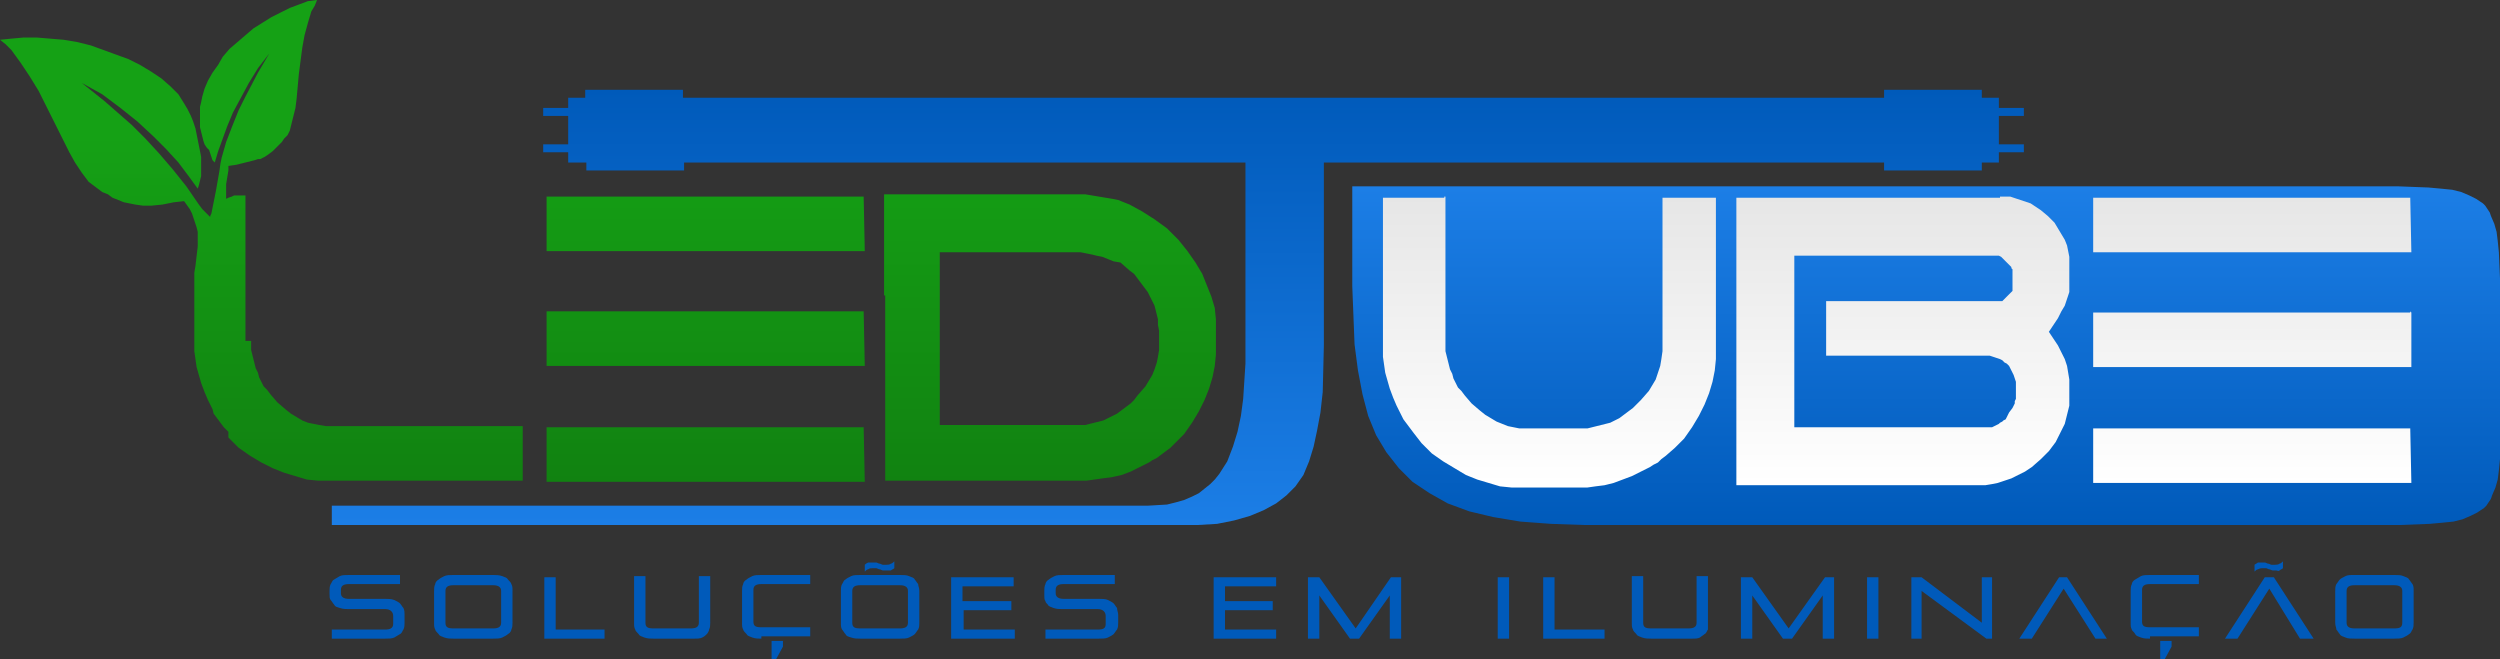 <svg width="220" height="58" viewBox="0 0 220 58" fill="none" xmlns="http://www.w3.org/2000/svg">
<rect x="0" y="0" width="220" height="58" fill="#333333" stroke="none"/>
<g clip-path="url(#clip0)">
<path fill-rule="evenodd" clip-rule="evenodd" d="M22.1 30V30.4V30.8L22.2 31.2L22.3 31.6L22.4 32L22.5 32.4L22.7 32.8L22.8 33.2L23 33.6L23.2 34L23.5 34.3L23.8 34.7L24.4 35.4L25.1 36L25.6 36.4L26.1 36.7L26.6 37L27.1 37.2L27.6 37.3L28.1 37.4L28.7 37.5H29.2H46V42.3H29H28L27 42.2L26 41.9L25 41.6L24 41.2L23 40.7L22 40.1L21 39.4L20.1 38.5V38L19.7 37.6L19.4 37.2L19.1 36.8L18.8 36.4L18.7 36L18.3 35.2L18 34.5L17.7 33.7L17.5 33L17.3 32.3L17.2 31.6L17.1 30.9V30.2V26.2V25.4V24.7V24L17.2 23.4L17.4 21.7V21V20.7V20.4L17.3 20L17.2 19.7L17.1 19.4L17 19.1L16.9 18.8L16.7 18.4L16.2 17.7L15.3 17.8L14.3 18L13.3 18.1H12.9H12.6L11.9 18L11.4 17.9L10.9 17.8L10.4 17.6L9.9 17.4L9.5 17.1L9 16.9L8.6 16.6L8.2 16.3L7.8 16L7.5 15.6L7.2 15.2L6.6 14.3L6.1 13.4L4.8 10.8L3.4 8L2.6 6.7L1.8 5.5L1 4.4L0.5 3.9L0 3.5L1 3.4L2.1 3.3H3.2L4.4 3.4L5.6 3.5L6.8 3.7L8 4L9.1 4.4L10.2 4.8L11.3 5.2L12.3 5.7L13.3 6.3L14.2 6.9L15 7.6L15.7 8.3L16.2 9.1L16.5 9.6L16.8 10.2L17 10.7L17.2 11.3L17.3 11.8L17.4 12.3L17.5 12.8L17.6 13.3L17.7 13.8V14.3V14.7V15.1V15.5L17.6 15.9L17.5 16.3L17.4 16.6L16.6 15.5L15.7 14.3L14.6 13.1L13.5 12L12.1 10.7L10.6 9.5L9 8.3L7.2 7.3L9.2 8.9L11.6 11L12.8 12.2L14 13.5L15.2 14.9L16.4 16.4L17.5 18L17.8 18.4L18.1 18.7L18.2 18.8L18.3 18.9L18.4 19L18.5 19.1V19L18.6 18.8L18.7 18.3L19 16.8L19.3 15.1L19.4 14.4L19.5 13.9L19.9 12.5L20.4 11.2L21 9.7L21.6 8.5L22.7 6.4L23.7 4.7L22.7 6L21.9 7.3L21.2 8.6L20.5 9.9L20 11.1L19.6 12.2L19.2 13.3L18.9 14.3L18.7 14.1L18.6 13.8L18.5 13.5L18.4 13.2L18.2 13L18 12.7L17.9 12.4L17.8 12L17.7 11.6L17.6 11.2V10.8V10.4V10V9.4L17.7 9L17.8 8.5L18 7.8L18.3 7.1L18.7 6.4L19.2 5.7L19.6 5L20.2 4.3L20.9 3.7L21.6 3.1L22.3 2.5L23.1 2L23.9 1.5L24.7 1.1L25.5 0.7L26.3 0.4L27.1 0.1L27.9 0L27.7 0.5L27.4 1L27.1 2L26.8 3.1L26.6 4.2L26.3 6.5L26.1 8.7L26 9.5L25.8 10.3L25.7 10.7L25.6 11.1L25.5 11.5L25.3 11.9L25 12.2L24.8 12.5L24.5 12.8L24.2 13.1L24 13.3L23.6 13.6L23.3 13.8L22.9 14H22.7L22.4 14.1L21.6 14.3L20.8 14.5L20.1 14.6V14.7V15L20 15.6L19.9 16.2V16.5V16.8V17V17.1V17.2V17.3V17.4V17.5L20.1 17.4L20.4 17.3L20.6 17.2H20.8H21H21.2H21.4H21.6V30H22.1ZM77.8 26V22V17.2V17.1H77.9H82.8H94.9H95.5L96.1 17.2L96.7 17.3L97.3 17.4L97.9 17.5L98.4 17.6L98.9 17.8L99.4 18L100.5 18.6L101.6 19.3L102.7 20.1L103.7 21.1L104.5 22.1L105.2 23.1L105.8 24.1L106.2 25.1L106.6 26.1L106.9 27.1L107 28.1V29.1V30.2V31.2L106.9 32.2L106.7 33.2L106.4 34.2L106 35.2L105.5 36.2L104.9 37.2L104.2 38.2L103.4 39L103 39.4L102.6 39.7L102.2 40L101.8 40.3L101.4 40.5L101.1 40.7L100.3 41.1L99.5 41.5L98.7 41.8L97.8 42L97 42.1L96.3 42.2L95.6 42.3H94.9H77.9V34.5V26H77.8ZM82.7 22.2V26V34.5V37.4H94.7H95.1H95.5L95.9 37.3L96.3 37.2L96.7 37.1L97.1 37L97.5 36.8L97.9 36.6L98.3 36.4L98.7 36.1L99.1 35.8L99.5 35.5L99.8 35.2L100.1 34.8L100.8 34L101.1 33.5L101.4 33L101.6 32.5L101.8 31.9L101.9 31.4L102 30.8V30.2V29.6V29.1L101.9 28.6V28.1L101.8 27.7L101.7 27.3L101.6 26.9L101.4 26.5L101.2 26.1L101 25.7L100.7 25.3L100.4 24.9L100.1 24.5L99.8 24.1L99.4 23.8L98.6 23.1L98 23L97.5 22.8L97 22.6L96.5 22.5L96.1 22.4L95.6 22.3L95.1 22.2H94.7H82.7V22.2ZM76 27.3L76.1 32.2H48.1V27.4H76V27.3ZM76 17.2L76.1 22.1H48.1V17.3H76V17.2ZM76 37.5L76.1 42.4H48.1V37.6H76V37.5Z" fill="url(#paint0_linear)"/>
<path fill-rule="evenodd" clip-rule="evenodd" d="M220 31.4V24.5L219.9 22.2L219.8 21.2L219.7 20.4L219.5 19.7L219.2 19L219.1 18.7L218.9 18.4L218.7 18.1L218.5 17.9L218.2 17.7L217.9 17.5L217.3 17.2L216.6 16.9L215.8 16.7L214.8 16.6L213.7 16.5L211.1 16.4H119V25.2L119.2 30.3L119.5 32.6L119.9 34.7L120.4 36.6L121.1 38.3L122 39.8L123.1 41.2L124.3 42.4L125.8 43.4L127.4 44.3L129.3 45L131.4 45.5L133.8 45.9L136.5 46.1L139.4 46.2H211.2L213.8 46.1L214.9 46L215.9 45.9L216.7 45.7L217.4 45.4L218 45.1L218.3 44.9L218.6 44.7L218.8 44.5L219 44.2L219.2 43.9L219.3 43.6L219.6 42.9L219.8 42.2L219.9 41.4L220 40.4L220.1 38.1V31.4H220Z" fill="url(#paint1_linear)"/>
<path fill-rule="evenodd" clip-rule="evenodd" d="M212.1 27.4L212.2 27.5V32.3H184.2V27.5H212.1V27.4ZM127.1 17.3H127.2V30.1V30.5V30.9L127.3 31.3L127.4 31.7L127.5 32.1L127.6 32.5L127.8 32.9L127.9 33.3L128.1 33.7L128.3 34.1L128.6 34.4L128.9 34.8L129.5 35.5L130.2 36.1L130.7 36.5L131.2 36.8L131.7 37.1L132.2 37.3L132.7 37.5L133.2 37.6L133.7 37.7H134.2H138.9H139.3H139.7L140.1 37.6L140.5 37.5L140.9 37.4L141.3 37.3L141.7 37.2L142.1 37L142.5 36.8L142.9 36.5L143.3 36.2L143.7 35.9L144.4 35.2L145.1 34.4L145.4 33.9L145.7 33.4L145.9 32.8L146.1 32.2L146.2 31.6L146.3 30.9V30.2V29.5V17.4H151V30.6V31.6L150.9 32.6L150.7 33.6L150.4 34.6L150 35.6L149.5 36.6L148.9 37.6L148.2 38.6L147.4 39.4L146.6 40.1L146.2 40.4L145.9 40.7L145.5 40.9L145.2 41.1L144.4 41.5L143.6 41.9L142.8 42.2L142 42.5L141.2 42.7L140.4 42.8L139.7 42.9H139H134H133L132 42.8L131 42.5L130 42.2L129 41.8L128 41.2L127 40.6L126 39.9L125.1 39L124.4 38.1L124.1 37.7L123.8 37.3L123.5 36.9L123.3 36.5L122.9 35.7L122.6 35L122.3 34.2L122.1 33.5L121.9 32.8L121.8 32.1L121.7 31.4V30.7V17.4H127.1V17.3ZM176 17.3H176.3H176.6H176.9L177.2 17.4L177.5 17.5L177.8 17.6L178.1 17.7L178.4 17.8L178.7 17.9L179 18.1L179.6 18.5L180.2 19L180.8 19.6L181.1 20.1L181.4 20.6L181.7 21.1L181.9 21.6L182 22.1L182.1 22.6V23.1V23.6V24.5V24.8V25.1V25.4V25.7L182 26L181.9 26.3L181.7 26.9L181.4 27.4L181.1 28L180.7 28.6L180.3 29.2L180.7 29.8L181.1 30.4L181.4 31L181.7 31.6L181.9 32.2L182 32.8L182.1 33.4V34V34.9V35.3V35.7L182 36.1L181.9 36.5L181.8 36.9L181.7 37.3L181.5 37.7L181.3 38.1L181.1 38.5L180.9 38.9L180.6 39.3L180.3 39.7L179.6 40.4L178.8 41.1L178.2 41.5L177.6 41.8L177 42.1L176.4 42.3L175.8 42.5L175.3 42.6L174.7 42.7H174.1H152.8V17.4H176V17.3ZM158.1 37.6H174.5H174.7H174.9H175.1H175.3L175.5 37.5L175.7 37.4L175.9 37.3L176 37.2L176.2 37.1L176.3 37L176.5 36.9L176.6 36.7L176.7 36.5L176.8 36.3L177.1 35.9L177.2 35.7L177.3 35.5V35.3L177.4 35.1V34.9V34.8V34.6V34.5V34.2V33.9V33.6L177.3 33.3L177.2 33L177.1 32.8L177 32.6L176.9 32.4L176.8 32.2L176.6 32L176.4 31.9L176.2 31.7L176 31.6L175.7 31.5L175.4 31.4L175.1 31.3H174.9H174.7H174.6H174.5H174.4H160.7V26.5H175.3H175.6H175.8H175.9H176H176.1H176.2L176.3 26.4L176.4 26.3L176.5 26.2L176.6 26.1L176.7 26L176.8 25.9L176.9 25.8L177 25.7L177.1 25.6V25.5V25.4V25.3V25.2V25.1V25V24.9V24.8V24V23.9V23.8V23.7L177 23.6V23.5L176.9 23.4L176.8 23.3L176.7 23.2L176.6 23.1L176.5 23L176.4 22.9L176.3 22.8L176.2 22.7L176.1 22.6L175.9 22.5H175.6H157.9V37.6H158.1ZM212.1 17.3L212.2 22.2H184.2V17.4H212.1V17.3ZM212.1 37.6L212.2 42.5H184.2V37.7H212.1V37.6Z" fill="url(#paint2_linear)"/>
<path fill-rule="evenodd" clip-rule="evenodd" d="M116.5 14.3V30.4L116.4 34.5L116.2 36.3L115.9 37.9L115.6 39.3L115.2 40.6L114.7 41.8L114 42.8L113.2 43.6L112.3 44.3L111.2 44.9L110 45.4L108.6 45.8L107.1 46.1L105.4 46.2H103.5H29.2V44.5H101L102.7 44.4L103.5 44.2L104.2 44L104.9 43.7L105.5 43.4L106 43L106.5 42.6L106.9 42.2L107.3 41.7L108 40.6L108.5 39.3L108.9 38L109.2 36.6L109.4 35.1L109.6 32V26.1V14.3H67.6H60.2V15H51.6V14.3H50V13.4H47.8V12.7H50V10.2H47.8V9.5H50V8.6H51.5V7.9H60.1V8.6H113H165.8V7.9H174.4V8.6H175.9V9.5H178.1V10.2H175.9V12.7H178.1V13.4H175.9V14.3H174.4V15H165.8V14.3H158.4H116.5Z" fill="url(#paint3_linear)"/>
<path fill-rule="evenodd" clip-rule="evenodd" d="M29.2 56.2V55.4H33.9C34.3 55.4 34.6 55.3 34.6 54.9V54.2C34.6 53.9 34.4 53.6 33.9 53.6H30.7C30.4 53.6 30.2 53.6 29.9 53.5C29.6 53.4 29.5 53.4 29.4 53.2C29.3 53.1 29.2 52.9 29.1 52.8C29 52.7 29 52.5 29 52.3V52C29 51.8 29 51.6 29.1 51.4C29.2 51.3 29.2 51.1 29.4 51C29.6 50.9 29.7 50.8 29.9 50.7C30.1 50.6 30.4 50.6 30.7 50.6H35.2V51.4H30.7C30.3 51.4 30 51.5 30 51.9V52.2C30 52.5 30.2 52.7 30.7 52.7H33.9C34.2 52.7 34.4 52.7 34.7 52.8C34.9 52.9 35.1 53 35.2 53.1C35.3 53.2 35.4 53.4 35.5 53.5C35.6 53.7 35.6 53.9 35.6 54.1V54.8C35.6 55 35.6 55.2 35.5 55.4C35.4 55.5 35.4 55.7 35.2 55.8C35 55.9 34.9 56 34.7 56.1C34.5 56.2 34.2 56.2 33.9 56.2H29.2V56.2ZM39.9 56.2C39.6 56.2 39.4 56.2 39.1 56.1C38.9 56 38.7 56 38.6 55.8C38.5 55.7 38.3 55.5 38.3 55.4C38.2 55.2 38.2 55.1 38.2 54.8V52C38.2 51.8 38.2 51.6 38.3 51.4C38.3 51.3 38.4 51.1 38.6 51C38.7 50.9 38.9 50.8 39.1 50.7C39.3 50.6 39.6 50.6 39.9 50.6H43.4C43.7 50.6 43.9 50.6 44.2 50.7C44.4 50.8 44.6 50.8 44.7 51C44.8 51.1 45 51.3 45 51.4C45.1 51.6 45.1 51.7 45.1 52V54.8C45.1 55 45.1 55.2 45 55.4C45 55.5 44.9 55.7 44.7 55.8C44.6 55.9 44.4 56 44.2 56.1C44 56.2 43.7 56.2 43.4 56.2H39.9V56.2ZM44.1 52C44.1 51.7 43.9 51.5 43.4 51.5H39.9C39.5 51.5 39.2 51.6 39.2 52V54.8C39.2 55.2 39.4 55.3 39.9 55.3H43.4C43.8 55.3 44.1 55.2 44.1 54.8V52ZM47.9 56.2V50.8H48.9V55.4H53.2V56.2H47.9ZM57.5 56.2C57.2 56.2 57 56.2 56.7 56.1C56.5 56 56.3 56 56.2 55.8C56.1 55.7 55.9 55.5 55.9 55.4C55.8 55.2 55.8 55.1 55.8 54.8V50.7H56.8V54.8C56.8 55.2 57 55.3 57.5 55.3H60.8C61.2 55.3 61.5 55.2 61.5 54.8V50.7H62.5V54.8C62.5 55 62.5 55.2 62.4 55.4C62.4 55.5 62.3 55.7 62.2 55.8C62.1 55.9 62 56 61.8 56.1C61.6 56.2 61.4 56.2 61.1 56.2H57.5ZM67 56.2C66.7 56.2 66.5 56.2 66.2 56.1C66 56 65.8 56 65.7 55.8C65.6 55.7 65.4 55.5 65.4 55.4C65.3 55.2 65.3 55.1 65.3 54.8V52C65.3 51.8 65.3 51.6 65.4 51.4C65.4 51.3 65.5 51.1 65.7 51C65.8 50.9 66 50.8 66.2 50.7C66.4 50.6 66.7 50.6 67 50.6H71.3V51.4H67C66.6 51.4 66.3 51.5 66.3 51.9V54.7C66.3 55.1 66.5 55.2 67 55.2H71.3V56H67V56.2ZM67.9 58V56.4H68.9V56.9L68.3 58H67.9ZM75.7 56.2C75.4 56.2 75.2 56.2 74.9 56.1C74.6 56 74.5 56 74.4 55.8C74.3 55.7 74.2 55.5 74.1 55.4C74 55.2 74 55.1 74 54.8V52C74 51.8 74 51.6 74.1 51.4C74.2 51.3 74.2 51.1 74.4 51C74.5 50.9 74.7 50.8 74.9 50.7C75.1 50.6 75.4 50.6 75.7 50.6H79.2C79.5 50.6 79.8 50.6 80 50.7C80.2 50.8 80.4 50.8 80.5 51C80.6 51.1 80.7 51.3 80.8 51.4C80.8 51.6 80.9 51.7 80.9 52V54.8C80.9 55 80.9 55.2 80.8 55.4C80.7 55.5 80.6 55.7 80.5 55.8C80.4 55.9 80.2 56 80 56.1C79.8 56.2 79.5 56.2 79.2 56.2H75.7V56.2ZM79.9 52C79.9 51.7 79.7 51.5 79.2 51.5H75.7C75.3 51.5 75 51.6 75 52V54.8C75 55.2 75.2 55.3 75.7 55.3H79.2C79.6 55.3 79.9 55.2 79.9 54.8V52ZM78.7 50C78.6 50.1 78.5 50.1 78.4 50.2C78.3 50.2 78.2 50.2 78 50.2C77.9 50.2 77.8 50.2 77.7 50.2C77.6 50.2 77.5 50.1 77.4 50.1C77.3 50.1 77.2 50 77.1 50C77 50 76.9 50 76.8 50C76.7 50 76.5 50 76.4 50.1C76.3 50.1 76.2 50.2 76.1 50.3V49.7C76.2 49.6 76.2 49.6 76.4 49.5C76.5 49.5 76.7 49.5 76.8 49.5C76.9 49.5 77 49.5 77.1 49.5C77.2 49.5 77.3 49.6 77.4 49.6C77.5 49.6 77.6 49.7 77.7 49.7C77.8 49.7 77.9 49.7 78 49.7C78.1 49.7 78.3 49.7 78.4 49.6C78.5 49.6 78.6 49.5 78.7 49.4V50ZM83.7 56.2V50.8H89.2V51.6H84.7V52.9H89V53.7H84.8V55.4H89.3V56.2H83.7V56.2ZM92 56.2V55.4H96.6C97.1 55.4 97.3 55.3 97.3 54.9V54.2C97.3 53.9 97.1 53.6 96.6 53.6H93.5C93.2 53.6 93 53.6 92.7 53.5C92.5 53.4 92.3 53.4 92.2 53.2C92.1 53.1 92 53 92 52.9C91.9 52.8 91.9 52.6 91.9 52.4V52C91.9 51.8 91.9 51.6 92 51.4C92 51.3 92.1 51.1 92.3 51C92.4 50.9 92.6 50.8 92.8 50.7C93 50.6 93.3 50.6 93.6 50.6H98.1V51.4H93.6C93.2 51.4 92.9 51.5 92.9 51.9V52.2C92.9 52.5 93.1 52.7 93.6 52.7H96.7C97 52.7 97.3 52.7 97.5 52.8C97.7 52.9 97.9 53 98 53.1C98.1 53.2 98.2 53.4 98.3 53.5C98.3 53.7 98.4 53.9 98.4 54.1V54.8C98.4 55 98.4 55.2 98.3 55.4C98.2 55.5 98.1 55.7 98 55.8C97.9 55.9 97.7 56 97.5 56.1C97.3 56.2 97 56.2 96.7 56.2H92V56.2ZM106.8 56.2V50.8H112.3V51.6H107.8V52.9H112V53.7H107.8V55.4H112.3V56.2H106.8V56.2ZM122.3 56.2V52.4L119.6 56.2H118.8L116.1 52.4V56.2H115.1V50.8H116.1L119.3 55.3L122.4 50.8H123.3V56.2H122.3ZM131.8 56.2V50.8H132.8V56.2H131.8ZM135.8 56.2V50.8H136.8V55.4H141.2V56.2H135.8ZM145.3 56.2C145 56.2 144.8 56.2 144.5 56.1C144.3 56 144.1 56 144 55.8C143.9 55.7 143.7 55.5 143.7 55.4C143.6 55.2 143.6 55.1 143.6 54.8V50.7H144.6V54.8C144.6 55.2 144.8 55.3 145.3 55.3H148.6C149 55.3 149.3 55.2 149.3 54.8V50.7H150.3V54.8C150.3 55 150.3 55.2 150.3 55.4C150.2 55.5 150.2 55.7 150 55.8C149.9 55.9 149.7 56 149.6 56.1C149.4 56.2 149.2 56.2 148.9 56.2H145.3ZM160.4 56.2V52.4L157.7 56.2H156.9L154.2 52.4V56.2H153.2V50.8H154.2L157.4 55.3L160.6 50.8H161.4V56.2H160.4ZM164.3 56.2V50.8H165.3V56.2H164.3ZM174.8 56.2L169.1 52V56.2H168.2V50.8H169.1L174.4 54.8V50.8H175.3V56.2H174.8ZM184.4 56.2L181.6 51.8L178.8 56.2H177.7L181.2 50.8H181.9L185.4 56.2H184.4ZM189.2 56.2C188.9 56.2 188.7 56.2 188.4 56.1C188.2 56 188 56 187.9 55.8C187.8 55.6 187.6 55.5 187.6 55.4C187.5 55.2 187.5 55.1 187.5 54.8V52C187.5 51.8 187.5 51.6 187.6 51.4C187.6 51.3 187.7 51.1 187.9 51C188.1 50.9 188.2 50.8 188.4 50.7C188.6 50.6 188.9 50.6 189.2 50.6H193.5V51.4H189.2C188.8 51.4 188.5 51.5 188.5 51.9V54.7C188.5 55.1 188.7 55.2 189.2 55.2H193.5V56H189.2V56.2ZM190.1 58V56.4H191.1V56.9L190.5 58H190.1ZM202.4 56.2L199.7 51.8L196.9 56.2H195.8L199.3 50.8H200.1L203.6 56.2H202.4ZM200.9 50C200.8 50.1 200.7 50.1 200.6 50.2C200.5 50.3 200.4 50.2 200.3 50.2C200.2 50.2 200.1 50.2 200 50.2C199.9 50.2 199.8 50.1 199.7 50.1C199.6 50.1 199.5 50 199.4 50C199.3 50 199.2 50 199.1 50C199 50 198.9 50 198.7 50.1C198.6 50.1 198.5 50.2 198.4 50.3V49.7C198.5 49.6 198.6 49.6 198.7 49.5C198.8 49.5 198.9 49.5 199 49.5C199.1 49.5 199.2 49.5 199.3 49.5C199.4 49.5 199.5 49.6 199.6 49.6C199.7 49.6 199.8 49.7 199.9 49.7C200 49.7 200.1 49.7 200.2 49.7C200.3 49.7 200.5 49.7 200.6 49.6C200.7 49.6 200.8 49.5 200.9 49.4V50ZM207.2 56.2C206.9 56.2 206.6 56.2 206.4 56.1C206.2 56 206 56 205.9 55.8C205.8 55.7 205.7 55.5 205.6 55.4C205.6 55.2 205.5 55.1 205.5 54.8V52C205.5 51.8 205.5 51.6 205.6 51.4C205.7 51.3 205.8 51.1 205.9 51C206 50.9 206.2 50.8 206.4 50.7C206.6 50.6 206.8 50.6 207.2 50.6H210.7C211 50.6 211.3 50.6 211.5 50.7C211.7 50.8 211.9 50.8 212 51C212.1 51.1 212.2 51.3 212.3 51.4C212.4 51.6 212.4 51.7 212.4 52V54.8C212.4 55 212.4 55.2 212.3 55.4C212.2 55.5 212.2 55.7 212 55.8C211.9 55.9 211.7 56 211.5 56.1C211.3 56.2 211 56.2 210.7 56.2H207.2V56.2ZM211.4 52C211.4 51.7 211.2 51.5 210.7 51.5H207.2C206.8 51.5 206.5 51.6 206.5 52V54.8C206.5 55.2 206.8 55.3 207.2 55.3H210.7C211.2 55.3 211.4 55.2 211.4 54.8V52Z" fill="#005ABA"/>
</g>
<defs>
<linearGradient id="paint0_linear" x1="53.463" y1="-3.67412e-05" x2="53.463" y2="42.406" gradientUnits="userSpaceOnUse">
<stop offset="0.28" stop-color="#15A115"/>
<stop offset="1" stop-color="#118211"/>
</linearGradient>
<linearGradient id="paint1_linear" x1="169.519" y1="46.231" x2="169.519" y2="16.514" gradientUnits="userSpaceOnUse">
<stop stop-color="#005ABA"/>
<stop offset="1" stop-color="#1C7EE6"/>
</linearGradient>
<linearGradient id="paint2_linear" x1="167.214" y1="17.286" x2="167.214" y2="42.59" gradientUnits="userSpaceOnUse">
<stop stop-color="#E6E6E6"/>
<stop offset="1" stop-color="white"/>
</linearGradient>
<linearGradient id="paint3_linear" x1="103.651" y1="7.871" x2="103.651" y2="46.231" gradientUnits="userSpaceOnUse">
<stop stop-color="#005ABA"/>
<stop offset="1" stop-color="#1C7EE6"/>
</linearGradient>
<clipPath id="clip0">
<rect width="220" height="58" fill="white"/>
</clipPath>
</defs>
</svg>
